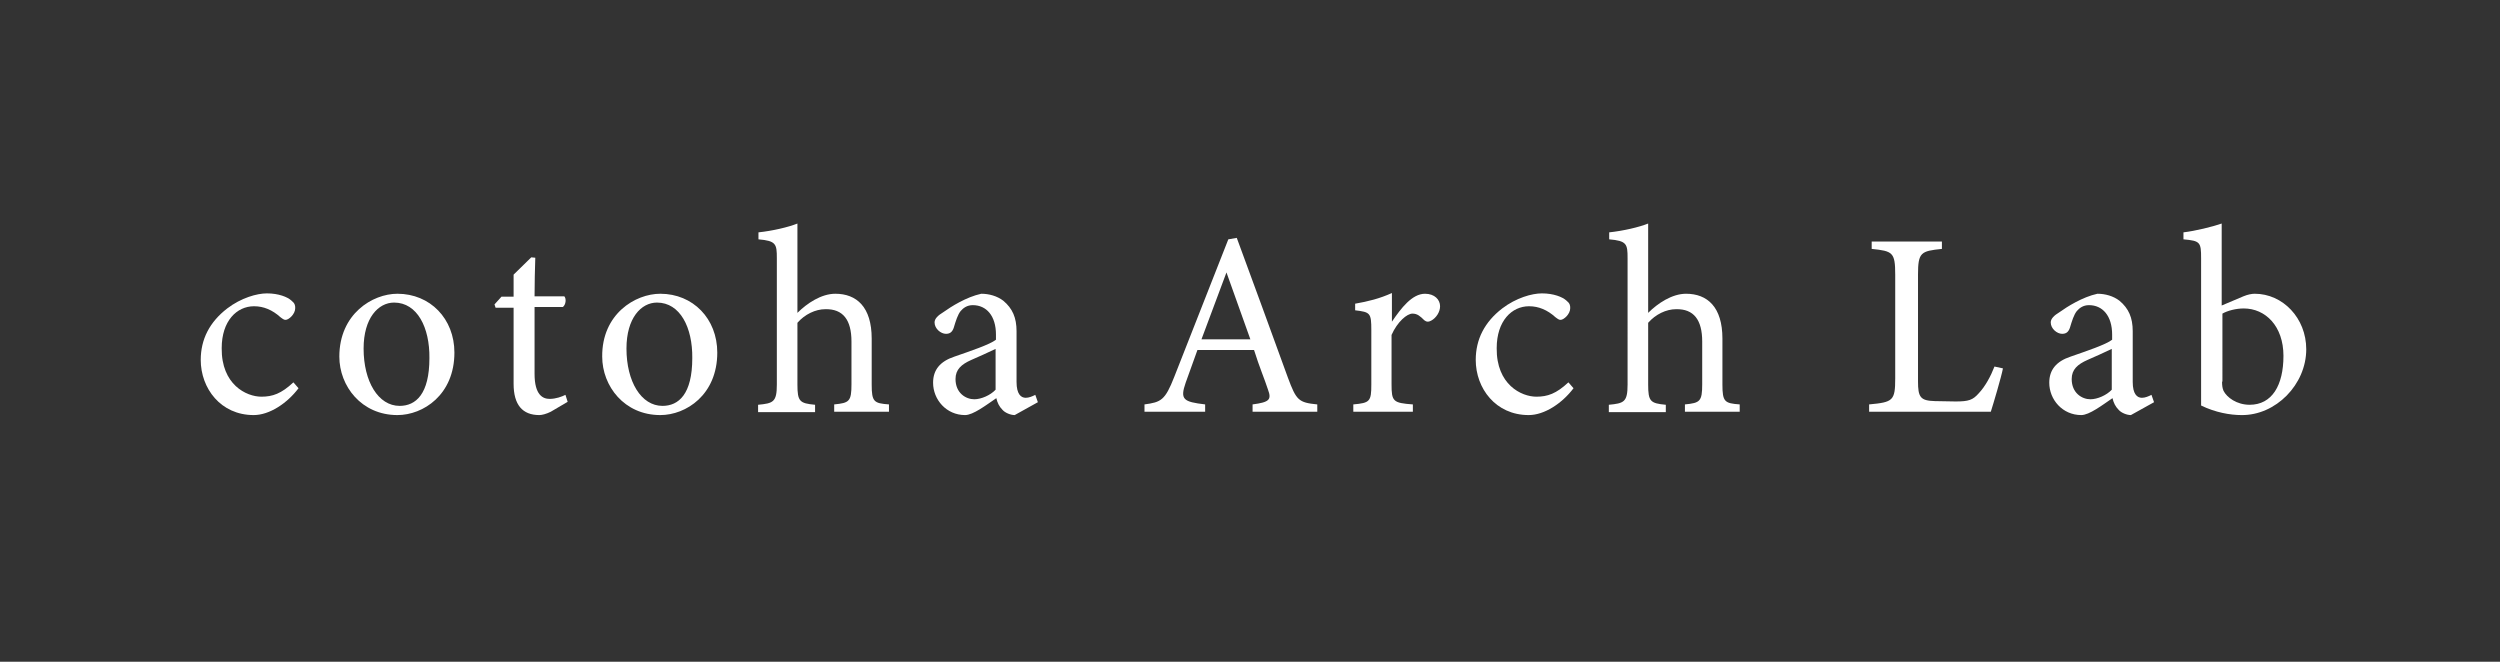 <?xml version="1.0" encoding="utf-8"?>
<!-- Generator: Adobe Illustrator 26.3.1, SVG Export Plug-In . SVG Version: 6.00 Build 0)  -->
<svg version="1.1" id="レイヤー_1" xmlns="http://www.w3.org/2000/svg" xmlns:xlink="http://www.w3.org/1999/xlink" x="0px"
	 y="0px" width="680px" height="180px" viewBox="0 0 680 180" style="enable-background:new 0 0 680 180;" xml:space="preserve">
<rect x="0" y="0" width="680" height="180" fill="#333333" stroke="none"/>
<style type="text/css">
	.st0{fill:#FFFFFF;}
</style>
<g>
	<path class="st0" d="M81.2,105.6c-3.1,4.1-7.9,7.3-12.2,7.3c-9,0-14.4-7.3-14.4-15c0-5.6,2.4-10.3,7.2-14c3.8-2.9,8.1-4.1,10.8-4.1
		c3.2,0,5.6,1,6.6,1.9c1,0.8,1.1,1.3,1.1,2.1c0,1.7-1.8,3.2-2.6,3.2c-0.4,0-0.6-0.1-1.4-0.7c-2.2-2-4.6-3-7.2-3
		c-4.7,0-8.8,4-8.8,11.4c-0.1,9.9,6.7,13.2,10.8,13.2c3,0,5.4-0.8,8.7-3.9L81.2,105.6z"/>
	<path class="st0" d="M108.1,79.9c8.9,0,15.5,6.8,15.5,16c0,11.5-8.5,17-15.5,17c-9.8,0-15.8-7.9-15.8-15.9
		C92.3,85.4,101.3,79.9,108.1,79.9z M107.2,82.3c-4.3,0-8.3,4.2-8.3,12.5c0,9,4,15.6,9.8,15.6c4.4,0,8.1-3.2,8.1-13
		C116.9,89.1,113.5,82.3,107.2,82.3z"/>
	<path class="st0" d="M149.8,112c-1.2,0.6-2.4,0.9-3.1,0.9c-4.6,0-7-2.8-7-8.5V83.7h-4.9l-0.3-0.9l1.9-2.1h3.3v-6
		c1.4-1.4,3.4-3.3,4.8-4.7l1.1,0.1c-0.1,3-0.2,7.1-0.2,10.5h8.1c0.6,0.7,0.4,2.3-0.4,2.9h-7.7v18.2c0,5.8,2.3,6.8,4.1,6.8
		c1.7,0,3.3-0.6,4.3-1.1l0.6,1.9L149.8,112z"/>
	<path class="st0" d="M179.6,79.9c8.9,0,15.5,6.8,15.5,16c0,11.5-8.5,17-15.5,17c-9.8,0-15.8-7.9-15.8-15.9
		C163.7,85.4,172.8,79.9,179.6,79.9z M178.7,82.3c-4.3,0-8.3,4.2-8.3,12.5c0,9,4,15.6,9.8,15.6c4.4,0,8.1-3.2,8.1-13
		C188.4,89.1,185,82.3,178.7,82.3z"/>
	<path class="st0" d="M226.9,112v-2c4.1-0.4,4.7-0.8,4.7-5.5V92.9c0-5.9-2.3-8.9-7.1-8.8c-2.7,0-5.6,1.4-7.6,3.7v16.8
		c0,4.6,0.6,5.1,4.8,5.5v2h-15.5v-2c4.1-0.4,5.1-0.7,5.1-5.5V70.2c0-3.8-0.2-4.7-5-5.1v-1.9c3.8-0.4,8.1-1.4,10.6-2.4
		c0,2.8,0,5.9,0,8.8v15.5c2.6-2.6,6.5-5.2,10.3-5.2c5.8,0,9.9,3.6,9.9,12.2v12.5c0,4.7,0.6,5.1,4.7,5.4v2H226.9z"/>
	<path class="st0" d="M276,112.9c-1.1,0-2.6-0.6-3.3-1.4c-0.9-0.9-1.4-1.9-1.7-3.2c-2.8,1.9-6.3,4.6-8.5,4.6c-5.1,0-8.7-4.2-8.7-8.8
		c0-3.5,1.9-5.8,5.8-7.1c4.3-1.5,9.7-3.3,11.3-4.6v-1.4c0-5.1-2.6-8-6.3-8c-1.6,0-2.6,0.8-3.3,1.6c-0.8,1-1.3,2.6-1.9,4.6
		c-0.4,1.1-1,1.6-2.1,1.6c-1.4,0-3.1-1.4-3.1-3.1c0-1,0.9-1.9,2.4-2.8c2.1-1.5,6.2-4.1,10.3-5c2.1,0,4.3,0.6,6,1.9
		c2.5,2.1,3.6,4.6,3.6,8.3v13.8c0,3.3,1.2,4.3,2.5,4.3c0.9,0,1.8-0.4,2.6-0.8l0.7,2L276,112.9z M270.8,94.9c-1.6,0.8-5,2.3-6.6,3
		c-2.7,1.2-4.3,2.6-4.3,5.2c0,3.8,2.8,5.5,5.1,5.5c1.9,0,4.4-1.1,5.8-2.6C270.8,102.6,270.8,98.2,270.8,94.9z"/>
	<path class="st0" d="M340.7,112v-2c4.6-0.6,5.2-1.3,4.2-4c-0.9-2.8-2.4-6.3-3.8-10.8h-15.4c-1.1,3.2-2.2,6-3.2,8.9
		c-1.6,4.6-0.6,5.2,5.3,5.9v2h-16.5v-2c4.5-0.6,5.6-1.1,8.1-7.5l14.7-37.4l2.3-0.4c4.5,12.2,9.4,25.6,13.9,38c2.3,6.2,2.9,6.8,8,7.3
		v2H340.7z M333.6,74.1c-2.3,6.1-4.7,12.6-6.8,18.2h13.3L333.6,74.1z"/>
	<path class="st0" d="M384.5,112h-16.4v-2c4.5-0.4,4.9-0.8,4.9-5.4V89.8c0-4.7-0.3-4.9-4.4-5.4v-1.8c3.5-0.6,6.7-1.4,10-2.9
		c0,2.4,0,5.5,0,7.8c2.5-3.7,5.5-7.6,9-7.6c2.6,0,4.1,1.6,4.1,3.4c0,1.6-1.1,3.2-2.4,3.9c-0.7,0.4-1.3,0.4-1.9-0.1
		c-1.1-1.1-1.9-1.8-3.2-1.8c-1.5,0-4.1,2.2-5.7,5.8v13.4c0,4.7,0.4,5.1,5.8,5.5V112z"/>
	<path class="st0" d="M428,105.6c-3.1,4.1-7.9,7.3-12.2,7.3c-9,0-14.4-7.3-14.4-15c0-5.6,2.4-10.3,7.2-14c3.8-2.9,8.1-4.1,10.8-4.1
		c3.2,0,5.6,1,6.6,1.9c1,0.8,1.1,1.3,1.1,2.1c0,1.7-1.8,3.2-2.6,3.2c-0.4,0-0.6-0.1-1.4-0.7c-2.2-2-4.6-3-7.2-3
		c-4.7,0-8.8,4-8.8,11.4c-0.1,9.9,6.7,13.2,10.8,13.2c3,0,5.4-0.8,8.7-3.9L428,105.6z"/>
	<path class="st0" d="M458.3,112v-2c4.1-0.4,4.7-0.8,4.7-5.5V92.9c0-5.9-2.3-8.9-7.1-8.8c-2.7,0-5.6,1.4-7.6,3.7v16.8
		c0,4.6,0.6,5.1,4.8,5.5v2h-15.5v-2c4.1-0.4,5.1-0.7,5.1-5.5V70.2c0-3.8-0.2-4.7-5-5.1v-1.9c3.8-0.4,8.1-1.4,10.6-2.4
		c0,2.8,0,5.9,0,8.8v15.5c2.6-2.6,6.5-5.2,10.3-5.2c5.8,0,9.9,3.6,9.9,12.2v12.5c0,4.7,0.6,5.1,4.7,5.4v2H458.3z"/>
	<path class="st0" d="M544.8,100.2c-0.4,2.2-2.6,9.6-3.3,11.8h-33.1v-2c6.5-0.6,7.1-1,7.1-7.1V74.7c0-6.1-0.7-6.4-6.4-7v-2h19.1v2
		c-5.7,0.6-6.5,0.9-6.5,7v29c0,4.3,0.6,5.3,4.6,5.4c0.1,0,5.2,0.1,5.6,0.1c3.6,0,4.7-0.4,6.3-2.2c1.8-1.9,3.3-4.7,4.3-7.3
		L544.8,100.2z"/>
	<path class="st0" d="M579.6,112.9c-1.1,0-2.6-0.6-3.3-1.4c-0.9-0.9-1.4-1.9-1.7-3.2c-2.8,1.9-6.3,4.6-8.5,4.6
		c-5.1,0-8.7-4.2-8.7-8.8c0-3.5,1.9-5.8,5.8-7.1c4.3-1.5,9.7-3.3,11.3-4.6v-1.4c0-5.1-2.6-8-6.3-8c-1.6,0-2.6,0.8-3.3,1.6
		c-0.8,1-1.3,2.6-1.9,4.6c-0.4,1.1-1,1.6-2.1,1.6c-1.4,0-3.1-1.4-3.1-3.1c0-1,0.9-1.9,2.4-2.8c2.1-1.5,6.2-4.1,10.3-5
		c2.1,0,4.3,0.6,6,1.9c2.5,2.1,3.6,4.6,3.6,8.3v13.8c0,3.3,1.2,4.3,2.5,4.3c0.9,0,1.8-0.4,2.6-0.8l0.7,2L579.6,112.9z M574.4,94.9
		c-1.6,0.8-5,2.3-6.6,3c-2.7,1.2-4.3,2.6-4.3,5.2c0,3.8,2.8,5.5,5.1,5.5c1.9,0,4.4-1.1,5.8-2.6C574.4,102.6,574.4,98.2,574.4,94.9z"
		/>
	<path class="st0" d="M610.2,80.6c1.2-0.5,2.3-0.7,3.1-0.7c7.6,0,14,6.6,14,15.1c0,9.6-8.3,18-17.6,17.9c-3.1,0-7.1-0.7-11-2.6
		c0-1.9,0-3.8,0-5.7V70.3c0-4.4-0.2-4.8-4.8-5.2v-1.9c3.3-0.4,7.8-1.5,10.4-2.4c0,2.8,0,5.6,0,8.5v13.8L610.2,80.6z M604.4,103.8
		c0,1.1,0.1,1.8,0.4,2.5c0.9,1.8,3.6,3.8,7.1,3.8c6.1,0,9.2-5.3,9.2-13.3c0-8.1-4.9-12.9-10.8-12.9c-2.1,0-4.4,0.6-5.8,1.4V103.8z"
		/>
</g>
</svg>
